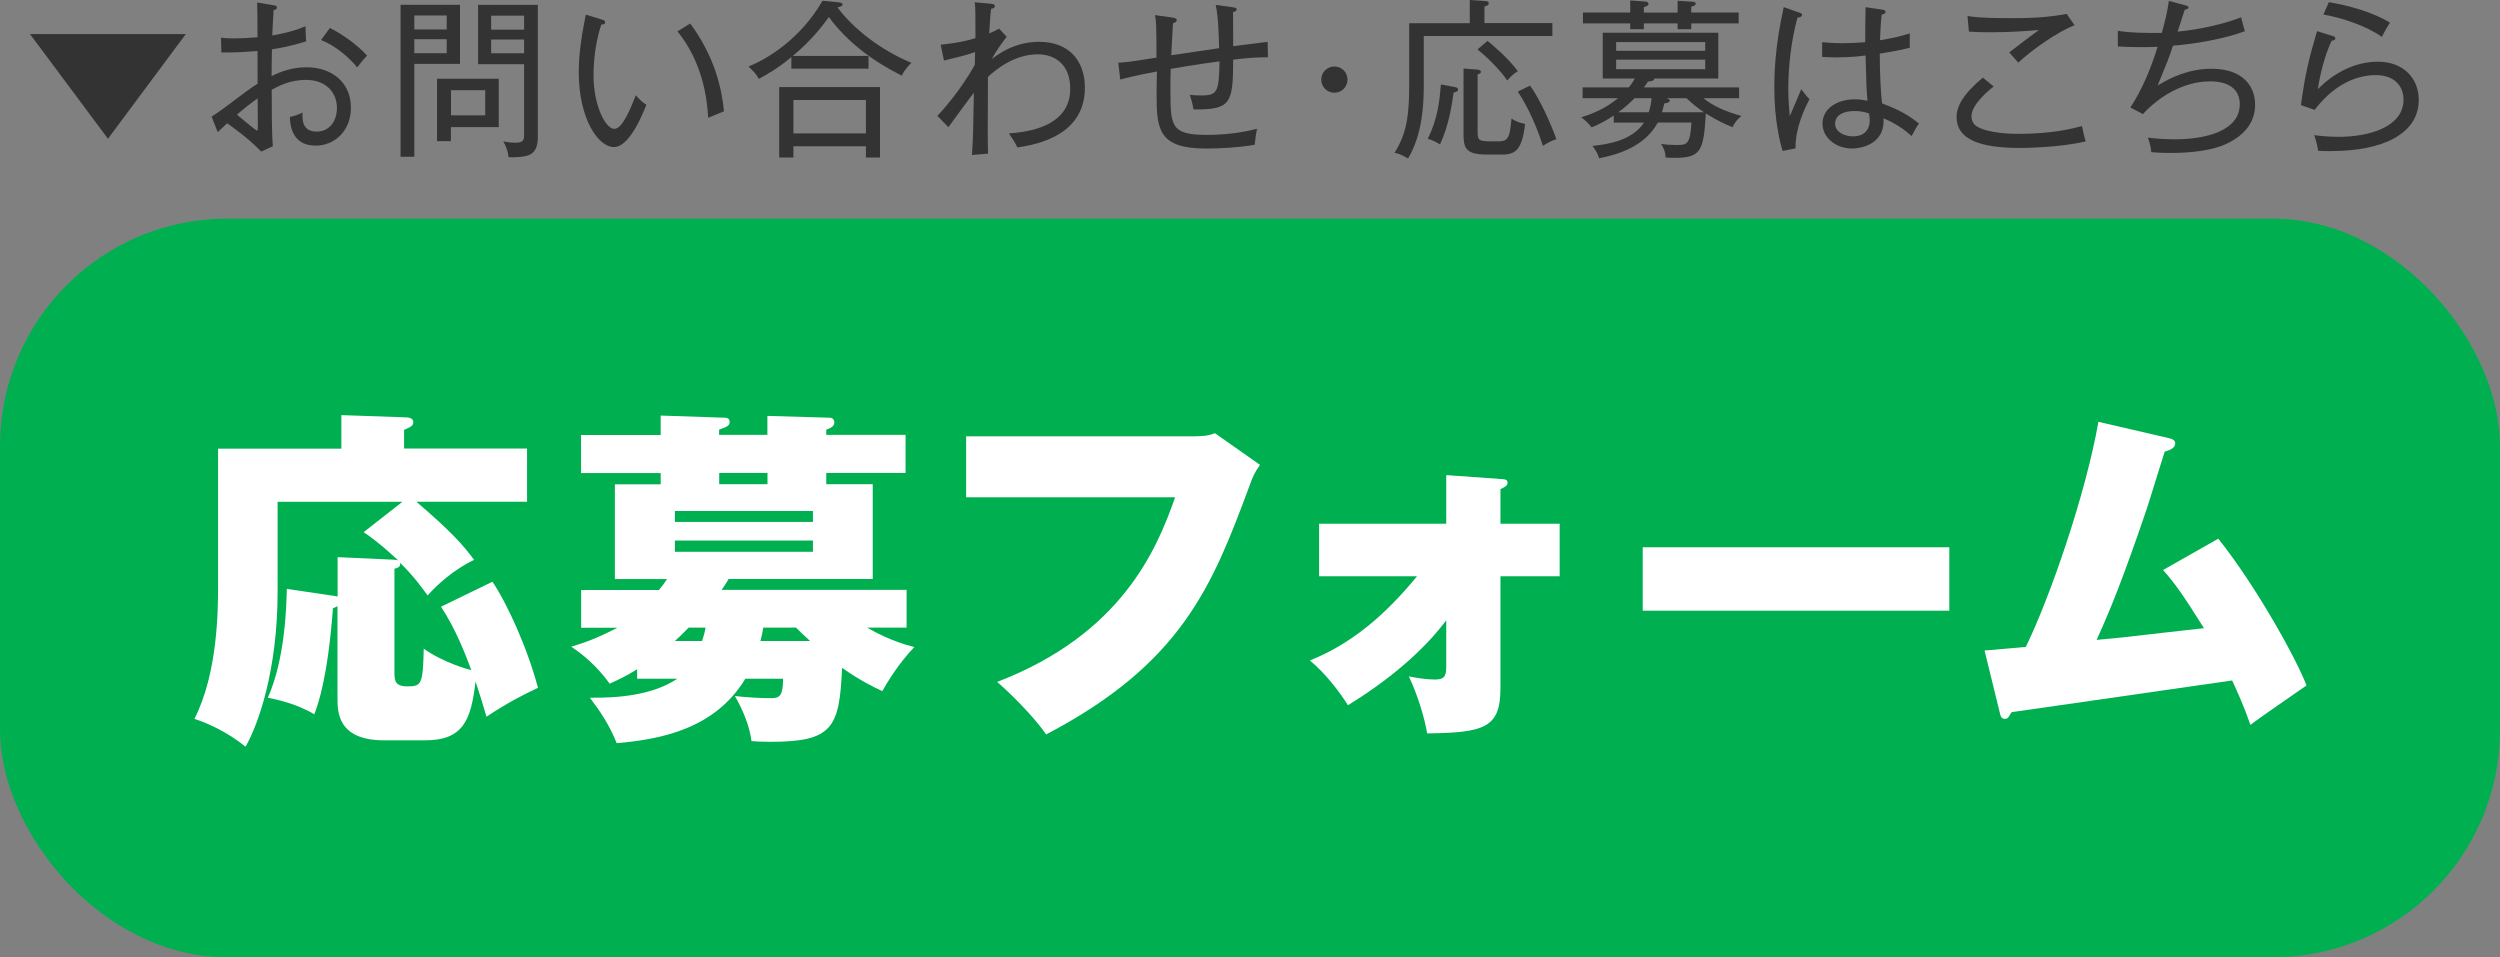<?xml version="1.0" encoding="UTF-8"?>
<svg id="Layer_2" data-name="Layer 2" xmlns="http://www.w3.org/2000/svg" viewBox="0 0 220 84.24">
  <rect x="0" y="0" width="220" height="84.24" fill="#808080" stroke="none"/>
  <defs>
    <style>
      .cls-1 {
        fill: #00b050;
      }

      .cls-1, .cls-2, .cls-3 {
        stroke-width: 0px;
      }

      .cls-2 {
        fill: #333;
      }

      .cls-3 {
        fill: #fff;
      }
    </style>
  </defs>
  <g id="main">
    <g>
      <g>
        <path class="cls-2" d="M2.64,3h13.71l-6.85,9.21L2.64,3Z"/>
        <path class="cls-2" d="M27.75,12.81c-1.54,0-2.21-1.02-2.24-2.52.27-.04.78-.21,1.11-.38-.01.55-.08,1.67,1.26,1.67,1.09,0,1.77-.9,1.77-2.08,0-1.38-.98-2.47-2.73-2.47-1.41,0-2.43.55-3.01.87,0,1.23,0,3.84.1,4.96l-1.02.48c-1.16-1.18-2.12-1.86-3-2.49-.46.44-.52.5-.83.78l-.54-1.37c.24-.13.84-.57,1.07-.73,2.12-1.59,2.31-1.75,2.98-2.16-.01-1.41-.01-1.56-.01-2.88-1.25.09-1.63.13-3.18.13l-.03-1.3c.33.04.55.06,1.09.06.58,0,1.47-.04,2.12-.1,0-1.51,0-1.68-.03-3.06l1.43.24c.19.03.31.06.31.2,0,.17-.17.21-.29.22-.09,1.25-.1,1.88-.12,2.24.36-.06,1.73-.29,2.92-.81.02.21.03,1.17.06,1.33-.55.17-1.61.49-3.01.7-.02,1.37-.03,1.52-.03,2.36.75-.38,1.79-.78,3.06-.78,2.24,0,3.92,1.33,3.92,3.55,0,2.08-1.46,3.35-3.13,3.35ZM22.68,8.65c-.64.45-1.24.93-1.83,1.44.85.71,1.69,1.4,1.75,1.4.09,0,.07-.09.09-.3.01-.3-.02-2.13-.02-2.54ZM31.43,5.92c-.76-.9-1.89-1.89-3.18-2.4l.78-1.06c1.04.52,2.39,1.45,3.27,2.43-.24.25-.53.6-.87,1.04Z"/>
        <path class="cls-2" d="M40.48.42v5.2h-4.02v8.17h-1.21V.42h5.24ZM39.31,2.59v-1.23h-2.85v1.23h2.85ZM36.46,3.45v1.23h2.85v-1.23h-2.85ZM39.68,12.42h-1.22v-5.49h5.43v4.26h-4.21v1.23ZM42.7,10.15v-2.21h-3.01v2.21h3.01ZM47.33.43v11.64c0,.69-.17,1.32-.75,1.56-.41.18-1.28.24-1.83.2-.04-.46-.18-.9-.46-1.39.5.1.85.12,1.05.12.74,0,.78-.24.78-.76v-6.15h-4.05V.43h5.26ZM46.12,2.61v-1.23h-2.9v1.23h2.9ZM43.22,3.48v1.21h2.9v-1.21h-2.9Z"/>
        <path class="cls-2" d="M54.02,12.94c-1.38,0-3.09-2.49-3.09-6.6,0-1.74.3-3.44.62-5.05l1.38.42c.2.06.32.09.32.24,0,.2-.21.21-.33.21-.69,1.96-.69,4.16-.69,4.49,0,2.62,1.05,4.69,1.83,4.69.74,0,1.47-1.9,1.89-2.96.38.42.54.59.93.84-.33.84-1.49,3.72-2.85,3.72ZM62.32,10.38c-.1-1.93-.57-4.98-2.7-7.62l1.12-.69c2.13,2.87,2.78,5.7,2.97,7.72-.08.03-1.25.53-1.4.58Z"/>
        <path class="cls-2" d="M79.36,6.66c-2.49-1.25-4.77-2.91-6.42-5.16-.53.72-1.44,1.98-3.17,3.42h6.66v1.12h-6.79v-1.02c-1.09.92-2,1.46-2.87,1.92-.22-.41-.42-.64-.9-1.08,1.65-.69,4.54-2.38,6.51-5.79l1.48.14c.13.01.29.09.29.19,0,.12-.13.17-.45.25,1.35,1.85,3.84,3.79,6.51,4.88-.12.11-.58.54-.85,1.12ZM76.2,13.86v-.99h-6.38v.99h-1.25v-6.2h8.87v6.2h-1.25ZM76.2,8.8h-6.38v2.94h6.38v-2.94Z"/>
        <path class="cls-2" d="M89.53,12.97c-.29-.58-.5-.88-.75-1.23,2.7-.18,5.4-1.08,5.4-3.93,0-2.17-1.38-3.03-2.85-3.03-1.98,0-3.58,1.23-4.39,1.98-.02,4.87-.03,5.41.01,6.76l-1.42.12c.11-1.61.11-1.98.17-5.48-.38.47-1.92,2.6-2.24,3.03l-.97-.99c.34-.36,2.05-2.23,3.29-4.5.01-.18.03-.98.03-1.12-.76.27-1.42.43-2.74.75l-.29-1.4c.41-.04,1.58-.13,3.06-.57,0-2.34,0-2.59-.06-3.16l1.32.12c.3.03.45.07.45.21,0,.19-.2.22-.33.24-.08.58-.1,1.12-.17,2.17.44-.18.65-.3.87-.42l.67.72c-.18.22-.87,1.11-1.3,1.95.63-.48,2.03-1.51,4.16-1.51,2.64,0,4.02,1.68,4.02,4.04,0,4.15-4.11,4.99-5.92,5.25Z"/>
        <path class="cls-2" d="M108.52,5.25c-.01,3.88-.21,4.41-3.49,4.38-.12-.66-.21-.93-.33-1.29.43.06.9.06,1.06.06,1.43,0,1.5-.42,1.56-3-1.94.25-4.21.64-4.3.66-.02.57-.02,1.2-.02,1.77,0,3.25,0,4.04,3.2,4.04,2.35,0,3.9-.41,4.42-.54-.09.42-.11.55-.21,1.41-1.42.24-2.87.33-4.3.33-4.12,0-4.33-1.67-4.33-4.68,0-.33.01-1.66.03-2.1-1.73.32-2.6.54-3.23.71l-.17-1.48c.78-.05,1.12-.09,3.36-.45,0-3.04-.04-3.29-.13-3.74l1.5.21c.18.03.41.06.41.23s-.17.22-.33.27c-.03.46-.13,2.4-.15,2.82.61-.09,3.28-.48,4.21-.62-.02-.87-.06-2.79-.3-3.81l1.5.21c.09.01.35.04.35.18,0,.17-.2.21-.32.24,0,.48.01,2.58.01,3,.38-.04,2.29-.29,3.03-.38l.03,1.36c-.96-.01-2.12.09-3.06.21Z"/>
        <path class="cls-2" d="M117.43,8.16c-.65,0-1.16-.51-1.16-1.16s.53-1.15,1.16-1.15,1.15.51,1.15,1.15-.51,1.16-1.15,1.16Z"/>
        <path class="cls-2" d="M125.29,3.18v4.36c0,1.58-.09,4.23-1.38,6.41-.66-.39-.89-.44-1.19-.5,1.11-1.77,1.29-3.41,1.29-6.08V2.04h5.33V0l1.32.09c.18.01.35.03.35.19,0,.18-.18.24-.38.3v1.45h5.98v1.14h-11.32ZM127.92,8.13c-.17,1.17-.42,2.91-1.2,4.58-.23-.17-.78-.42-1.08-.5.9-1.77,1.05-3.45,1.16-4.78l1.26.24c.13.03.25.06.25.2,0,.2-.24.24-.39.27ZM132,13.6h-1.2c-1.89,0-2.01-.65-2.01-1.86v-5.71l1.17.09c.09,0,.36.03.36.2,0,.12-.1.17-.29.22v5.07c0,.83.15.83,1.63.83.9,0,1.2,0,1.35-2.01.38.27.78.39,1.2.47-.29,2.5-.96,2.71-2.22,2.71ZM132.64,7.08c-.3-.45-1.23-1.6-2.62-2.73l.88-.75c.34.25,1.91,1.59,2.67,2.67-.38.22-.58.41-.93.81ZM135.78,12.84c-.84-2.61-1.8-4.14-2.21-4.78l1.07-.53c.85,1.12,1.95,3.62,2.32,4.72-.43.13-.72.29-1.18.58Z"/>
        <path class="cls-2" d="M142.01,10.78v-.62c-.65.45-1.29.78-1.95,1.05-.25-.33-.54-.63-.92-.88.95-.3,2.07-.73,3.25-1.69h-3.12v-.95h4.07c.33-.42.45-.64.52-.78h-2.82V2.88h10.17v4.03h-5.64c-.01.2-.19.23-.55.27-.18.27-.25.38-.36.51h8.38v.95h-3.13c.74.63,1.91,1.18,3.33,1.56-.41.36-.55.55-.78.99-.64-.25-1.32-.56-2.35-1.21-.18,3.36-.45,3.91-2.79,3.91-.33,0-.52-.01-.75-.03-.01-.62-.29-1.02-.39-1.2.48.08.93.1,1.39.1.9,0,1.16-.07,1.28-1.98h-2.96c-1.28,2.37-4.09,2.92-5.17,3.15-.09-.31-.22-.61-.58-1.09,1.09-.12,3.43-.38,4.53-2.05h-2.65ZM143.46.04l1.25.09c.12.01.36.03.36.2s-.21.24-.41.3v.48h2.97V.07l1.3.08c.08,0,.29.02.29.18s-.21.21-.39.25v.52h4.17v.96h-4.17v.51h-1.2v-.51h-2.97v.51h-1.2v-.51h-4.16v-.96h4.16V.04ZM150.06,4.47v-.77h-7.84v.77h7.84ZM142.22,5.25v.84h7.84v-.84h-7.84ZM143.85,8.64c-.41.4-.85.81-1.44,1.24h2.68c.12-.38.22-.81.25-1.24h-1.5ZM146.64,8.64c.13.03.3.09.3.21,0,.18-.31.22-.48.25-.04.19-.09.39-.21.78h3.7c-.48-.33-.97-.69-1.54-1.24h-1.77Z"/>
        <path class="cls-2" d="M158,13.06l-1.14.22c-.21-.76-.72-2.62-.72-5.61,0-.84.01-3.42.83-7.04l1.37.48c.13.04.24.07.24.22,0,.1-.13.21-.4.22-.54,1.95-.81,4.25-.81,6.25,0,1.11.09,1.88.13,2.43.18-.38.86-2.05,1.01-2.38.3.42.48.63.73.87-.51.97-1.27,2.66-1.23,4.32ZM168.22,11.97c-1.09-.99-2.07-1.38-2.47-1.56.15,2.46-2.29,2.66-2.75,2.66-1.47,0-2.62-.98-2.62-2.19,0-1.38,1.37-2.14,2.82-2.14.46,0,.83.06,1.14.12-.09-.98-.1-1.28-.17-3.98-.46.06-1.3.17-2.59.17-.52,0-.87-.03-1.23-.04v-1.3c.43.04.94.09,1.71.09.38,0,.97,0,2.08-.09,0-.76.01-2.01.03-3.08l1.52.23c.1.01.24.06.24.18,0,.18-.24.22-.34.24-.09.72-.12,1.59-.15,2.26,1.39-.22,2.02-.42,2.62-.6v1.26c-.36.09-1.06.27-2.64.52,0,1.7.09,3.67.21,4.38.67.26,2,.74,3.24,1.77-.23.3-.44.73-.65,1.11ZM164.47,9.99c-.15-.06-.58-.22-1.28-.22-.97,0-1.7.36-1.7,1.12,0,.72.81,1.11,1.58,1.11.97,0,1.47-.58,1.47-1.41,0-.19-.03-.33-.07-.6Z"/>
        <path class="cls-2" d="M177.76,13.02c-3.45,0-5.58-.71-5.58-2.73,0-.9.54-1.98,2.31-3.46l.95.78c-.3.24-1.95,1.54-1.95,2.61,0,.57.33.83.51.93,1.07.61,3.13.63,3.62.63,3.1,0,4.9-.5,5.59-.69.13.63.22,1,.33,1.35-2.34.57-5.61.58-5.77.58ZM177.6,5.5c-.54-.6-.6-.68-.79-.89.3-.21,1.59-1.23,1.86-1.42.45-.31.5-.36.75-.55-.69.06-2.31.2-4.27.2-.98,0-1.33-.02-1.89-.06l-.12-1.38c.4.08,1.05.2,3.84.2,1.63,0,3.27-.06,4.89-.38l.69,1c-1.44.55-3.69,2.11-4.95,3.29Z"/>
        <path class="cls-2" d="M195.9,12.67c-1.71.79-4.3.79-4.88.79-.81,0-1.3-.04-1.71-.07-.03-.57-.24-1.11-.3-1.28.46.06,1.3.15,2.38.15,2.66,0,5.71-.72,5.71-3.09,0-2.01-2.19-2.01-2.61-2.01-2.36,0-4.54,1.37-5.91,2.88l-1.11-.58c1.02-1.54,1.8-3.4,2.4-5.34-.46.02-.9.03-1.42.03-.95,0-1.59-.03-2.08-.06v-1.38c1.09.19,2.35.19,3.87.19.36-1.36.48-1.83.62-2.82l1.41.38c.25.06.32.12.32.18,0,.17-.24.2-.33.21-.03.11-.09.3-.63,1.93.81-.06,3.48-.42,5.59-1.26.04.2.27,1.05.33,1.23-1.82.67-4.37,1.12-6.33,1.27-.33,1.04-.54,1.54-1.35,3.51,1.11-.69,2.74-1.48,4.75-1.48,2.69,0,3.83,1.48,3.83,3.17,0,2.11-1.74,3.07-2.55,3.45Z"/>
        <path class="cls-2" d="M205.21,13.3c-.53,0-.92-.01-1.21-.03-.06-.38-.12-.62-.15-.71-.06-.24-.15-.54-.2-.67.46.06,1.12.15,2.16.15,2.78,0,5.7-.92,5.7-3.27,0-1.25-.87-2.16-2.42-2.16-2.15,0-4.02,1.23-5.4,3.06l-1.21-.42c.39-2.82.69-4.03,1.42-6.51l1.44.45c.09.03.17.09.17.18,0,.08-.06.21-.33.21-.6,1.3-1.02,2.95-1.21,4.27,1.41-1.44,3.27-2.42,5.28-2.42,2.29,0,3.6,1.5,3.6,3.36,0,3.06-3.32,4.5-7.63,4.5ZM209.6,3.24c-1.42-.99-3.5-1.67-5.14-1.96l.48-1.09c.53.09,3.3.55,5.38,1.8-.31.48-.46.75-.72,1.26Z"/>
      </g>
      <g>
        <rect class="cls-1" y="19.24" width="220" height="65" rx="20" ry="20"/>
        <g>
          <path class="cls-3" d="M43.34,51.2c1.21,1.77,3.07,5.77,4,9.33-1.33.62-2.6,1.27-4.53,2.54-.28-.96-.53-1.8-.96-3.1-.4,3.41-1.08,5.18-4.46,5.18h-3.57c-4.12,0-4.12-2.51-4.12-3.72v-8.09c-.16.09-.22.12-.4.19-.46,6.05-1.27,8.34-1.64,9.33-1.64-.99-3.47-1.33-4.09-1.46,1.55-3.47,1.64-8.25,1.67-9.58l4.16.62c.09,0,.19.03.31.06v-3.47l4.87.22c.22,0,.28.03.46.06-.25-.22-1.64-1.55-3.04-2.48l3.41-2.67h-10.98v7.88c0,6.98-1.71,11.72-2.82,13.67-1.58-1.27-3.19-2.02-4.5-2.45,2.08-4.09,2.08-9.67,2.08-11.81v-11.97h10.85v-2.95l5.46.19c.4,0,.87.03.87.43,0,.31-.19.4-.81.68v1.64h10.82v4.68h-9.74c3.19,2.73,4.19,3.91,5.08,5.12-1.89.9-3.35,2.29-4.09,3.13-.5-.68-1.12-1.58-2.42-2.88.06.37-.22.46-.5.53v9.08c0,.74.03,1.27,1.15,1.27,1.24,0,1.36-.19,1.43-3.32,1.67,1.21,3.91,1.83,4.19,1.89-.5-1.33-1.36-3.6-2.67-5.58l4.53-2.2Z"/>
          <path class="cls-3" d="M56.07,59.73v-.84c-.93.59-1.71.96-2.42,1.27-.68-.93-1.71-2.14-3.38-3.25,1.02-.31,2.17-.68,4.06-1.67h-3.19v-3.32h6.85c.28-.34.53-.68.71-.96h-4.59v-8.34h4.03v-.99h-7.01v-3.35h7.01v-1.71l5.67.19c.16,0,.4.06.4.37,0,.34-.25.43-.93.68v.46h4.25v-1.67l5.49.16c.22,0,.4.16.4.4,0,.37-.31.5-.71.65v.46h6.98v3.35h-6.98v.99h4.09v8.34h-12.68c-.28.5-.46.71-.62.96h16.28v3.32h-3.47c.43.25,2.08,1.21,4.15,1.71-1.43,1.49-2.45,3.22-2.82,3.88-.84-.4-1.89-.9-3.54-2.05-.22,5.3-.84,6.51-6.33,6.51-.74,0-1.08-.03-1.64-.06-.16-1.3-.74-2.73-1.46-3.97,1.02.12,2.2.19,3.22.19.74,0,1.02-.25,1.02-1.71h-3.32c-2.67,4.4-7.38,5.33-11.32,5.67-.65-1.61-1.4-2.73-2.36-4,2.48.03,5.52-.22,7.69-1.67h-3.57ZM71.54,45.93v-.96h-12.15v.96h12.15ZM59.39,47.57v.99h12.15v-.99h-12.15ZM60.6,55.23c-.43.46-.78.78-1.21,1.18h2.39c.16-.5.22-.68.31-1.18h-1.49ZM67.54,41.62h-4.25v.99h4.25v-.99ZM67.17,55.23c-.06.34-.12.68-.25,1.18h4.37c-.62-.56-1.08-1.02-1.24-1.18h-2.88Z"/>
          <path class="cls-3" d="M104.77,38.4c.9,0,1.58-.03,2.14-.28l3.97,2.79c-.53.78-.56.84-.99,2.02-3.22,8.65-5.92,15.47-17.83,21.7-1.08-1.58-3.22-3.69-4.31-4.62,10.91-4.19,14.04-11.6,15.66-16.25h-18.39v-5.36h19.75Z"/>
          <path class="cls-3" d="M116.08,50.71v-4.62h11.19v-4.28l4.77.34c.4.03.62.03.62.34,0,.25-.19.34-.62.56v3.04h5.21v4.62h-5.21v9.83c0,3.47-1.33,3.94-6.45,4-.22-1.33-.81-3.32-1.61-5.02.71.15,1.58.28,2.33.28.93,0,.96-.5.96-1.21v-4c-1.4,1.86-3.97,4.59-8.65,7.47-.65-1.05-1.95-2.79-3.35-3.94,3.66-1.46,6.63-4,9.43-7.41h-8.62Z"/>
          <path class="cls-3" d="M171.54,48.16v5.58h-26.98v-5.58h26.98Z"/>
          <path class="cls-3" d="M195.22,47.42c3.35,4.19,6.95,10.73,7.75,12.9-.78.56-4.25,2.92-4.93,3.47-.62-1.77-1.09-2.76-1.61-3.91-12.03,1.74-14.91,2.14-19.41,2.79-.22.37-.31.59-.59.59-.34,0-.4-.31-.46-.59l-1.33-5.43c.31,0,3.16-.28,3.63-.31,2.11-4.31,5.27-13.42,6.39-19.81l6.17,1.43c.4.09.59.22.59.46,0,.43-.46.59-.93.74-.28.84-1.43,4.65-1.71,5.43-1.89,5.52-3.04,8.43-4.28,11.13,1.64-.16,1.8-.16,2.29-.22,1.12-.12,6.14-.71,7.16-.81-1.98-3.16-2.64-4.03-3.6-5.12l4.87-2.76Z"/>
        </g>
      </g>
    </g>
  </g>
</svg>